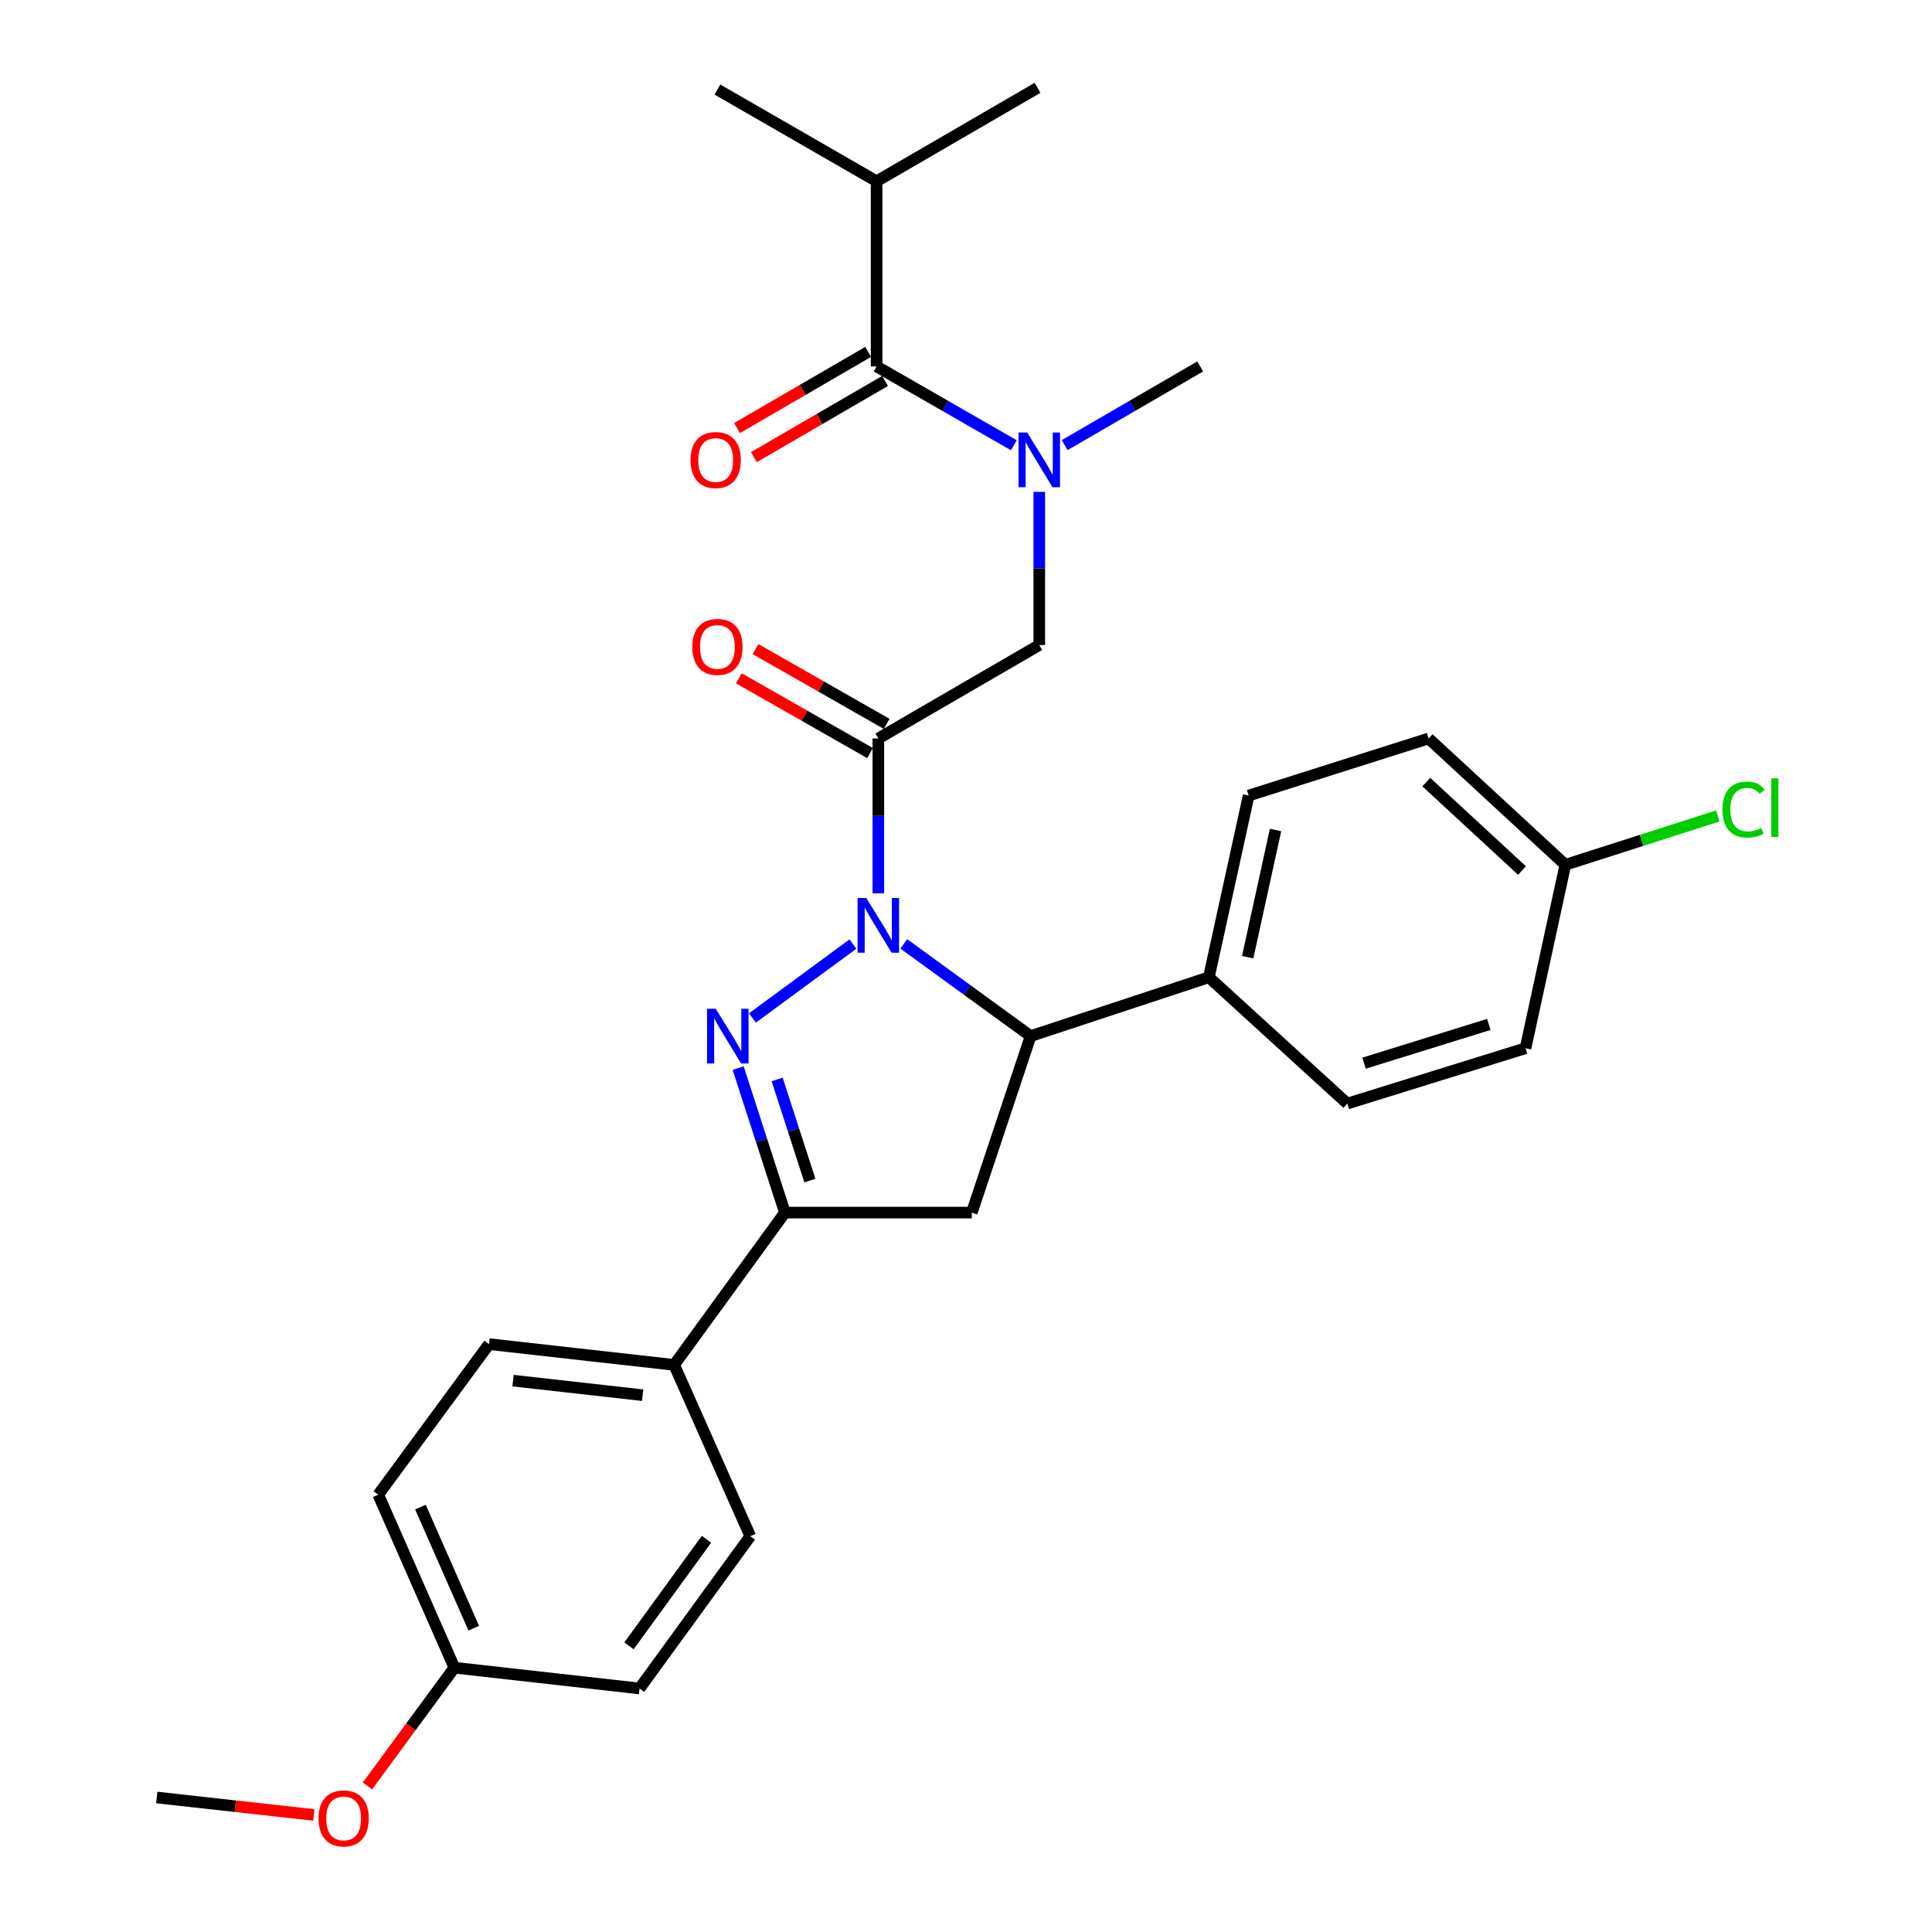 <?xml version='1.0' encoding='iso-8859-1'?>
<svg version='1.1' baseProfile='full'
              xmlns='http://www.w3.org/2000/svg'
                      xmlns:rdkit='http://www.rdkit.org/xml'
                      xmlns:xlink='http://www.w3.org/1999/xlink'
                  xml:space='preserve'
width='1000px' height='1000px' viewBox='0 0 1000 1000'>
<!-- END OF HEADER -->
<rect style='opacity:1.0;fill:#FFFFFF;stroke:none' width='1000' height='1000' x='0' y='0'> </rect>
<path class='bond-0' d='M 551.074,230.398 L 586.152,210.031' style='fill:none;fill-rule:evenodd;stroke:#0000FF;stroke-width:6px;stroke-linecap:butt;stroke-linejoin:miter;stroke-opacity:1' />
<path class='bond-0' d='M 586.152,210.031 L 621.23,189.665' style='fill:none;fill-rule:evenodd;stroke:#000000;stroke-width:6px;stroke-linecap:butt;stroke-linejoin:miter;stroke-opacity:1' />
<path class='bond-1' d='M 537.925,254.587 L 537.925,294.226' style='fill:none;fill-rule:evenodd;stroke:#0000FF;stroke-width:6px;stroke-linecap:butt;stroke-linejoin:miter;stroke-opacity:1' />
<path class='bond-1' d='M 537.925,294.226 L 537.925,333.865' style='fill:none;fill-rule:evenodd;stroke:#000000;stroke-width:6px;stroke-linecap:butt;stroke-linejoin:miter;stroke-opacity:1' />
<path class='bond-2' d='M 524.758,230.467 L 489.245,210.066' style='fill:none;fill-rule:evenodd;stroke:#0000FF;stroke-width:6px;stroke-linecap:butt;stroke-linejoin:miter;stroke-opacity:1' />
<path class='bond-2' d='M 489.245,210.066 L 453.731,189.665' style='fill:none;fill-rule:evenodd;stroke:#000000;stroke-width:6px;stroke-linecap:butt;stroke-linejoin:miter;stroke-opacity:1' />
<path class='bond-3' d='M 453.731,93.821 L 537.036,45.455' style='fill:none;fill-rule:evenodd;stroke:#000000;stroke-width:6px;stroke-linecap:butt;stroke-linejoin:miter;stroke-opacity:1' />
<path class='bond-4' d='M 453.731,93.821 L 371.335,46.354' style='fill:none;fill-rule:evenodd;stroke:#000000;stroke-width:6px;stroke-linecap:butt;stroke-linejoin:miter;stroke-opacity:1' />
<path class='bond-5' d='M 453.731,93.821 L 453.731,189.665' style='fill:none;fill-rule:evenodd;stroke:#000000;stroke-width:6px;stroke-linecap:butt;stroke-linejoin:miter;stroke-opacity:1' />
<path class='bond-6' d='M 458.939,374.673 L 424.99,355.322' style='fill:none;fill-rule:evenodd;stroke:#000000;stroke-width:6px;stroke-linecap:butt;stroke-linejoin:miter;stroke-opacity:1' />
<path class='bond-6' d='M 424.99,355.322 L 391.04,335.972' style='fill:none;fill-rule:evenodd;stroke:#FF0000;stroke-width:6px;stroke-linecap:butt;stroke-linejoin:miter;stroke-opacity:1' />
<path class='bond-6' d='M 450.322,389.791 L 416.372,370.44' style='fill:none;fill-rule:evenodd;stroke:#000000;stroke-width:6px;stroke-linecap:butt;stroke-linejoin:miter;stroke-opacity:1' />
<path class='bond-6' d='M 416.372,370.44 L 382.423,351.09' style='fill:none;fill-rule:evenodd;stroke:#FF0000;stroke-width:6px;stroke-linecap:butt;stroke-linejoin:miter;stroke-opacity:1' />
<path class='bond-7' d='M 454.63,382.232 L 537.925,333.865' style='fill:none;fill-rule:evenodd;stroke:#000000;stroke-width:6px;stroke-linecap:butt;stroke-linejoin:miter;stroke-opacity:1' />
<path class='bond-8' d='M 454.63,382.232 L 454.63,422.309' style='fill:none;fill-rule:evenodd;stroke:#000000;stroke-width:6px;stroke-linecap:butt;stroke-linejoin:miter;stroke-opacity:1' />
<path class='bond-8' d='M 454.63,422.309 L 454.63,462.387' style='fill:none;fill-rule:evenodd;stroke:#0000FF;stroke-width:6px;stroke-linecap:butt;stroke-linejoin:miter;stroke-opacity:1' />
<path class='bond-9' d='M 449.362,182.141 L 415.418,201.85' style='fill:none;fill-rule:evenodd;stroke:#000000;stroke-width:6px;stroke-linecap:butt;stroke-linejoin:miter;stroke-opacity:1' />
<path class='bond-9' d='M 415.418,201.85 L 381.475,221.56' style='fill:none;fill-rule:evenodd;stroke:#FF0000;stroke-width:6px;stroke-linecap:butt;stroke-linejoin:miter;stroke-opacity:1' />
<path class='bond-9' d='M 458.1,197.189 L 424.157,216.899' style='fill:none;fill-rule:evenodd;stroke:#000000;stroke-width:6px;stroke-linecap:butt;stroke-linejoin:miter;stroke-opacity:1' />
<path class='bond-9' d='M 424.157,216.899 L 390.213,236.609' style='fill:none;fill-rule:evenodd;stroke:#FF0000;stroke-width:6px;stroke-linecap:butt;stroke-linejoin:miter;stroke-opacity:1' />
<path class='bond-10' d='M 467.807,488.547 L 500.628,512.415' style='fill:none;fill-rule:evenodd;stroke:#0000FF;stroke-width:6px;stroke-linecap:butt;stroke-linejoin:miter;stroke-opacity:1' />
<path class='bond-10' d='M 500.628,512.415 L 533.449,536.284' style='fill:none;fill-rule:evenodd;stroke:#000000;stroke-width:6px;stroke-linecap:butt;stroke-linejoin:miter;stroke-opacity:1' />
<path class='bond-11' d='M 441.472,488.644 L 389.46,526.905' style='fill:none;fill-rule:evenodd;stroke:#0000FF;stroke-width:6px;stroke-linecap:butt;stroke-linejoin:miter;stroke-opacity:1' />
<path class='bond-12' d='M 406.264,627.642 L 348.945,706.461' style='fill:none;fill-rule:evenodd;stroke:#000000;stroke-width:6px;stroke-linecap:butt;stroke-linejoin:miter;stroke-opacity:1' />
<path class='bond-13' d='M 406.264,627.642 L 502.997,627.642' style='fill:none;fill-rule:evenodd;stroke:#000000;stroke-width:6px;stroke-linecap:butt;stroke-linejoin:miter;stroke-opacity:1' />
<path class='bond-14' d='M 406.264,627.642 L 394.165,590.243' style='fill:none;fill-rule:evenodd;stroke:#000000;stroke-width:6px;stroke-linecap:butt;stroke-linejoin:miter;stroke-opacity:1' />
<path class='bond-14' d='M 394.165,590.243 L 382.067,552.844' style='fill:none;fill-rule:evenodd;stroke:#0000FF;stroke-width:6px;stroke-linecap:butt;stroke-linejoin:miter;stroke-opacity:1' />
<path class='bond-14' d='M 419.191,611.066 L 410.722,584.887' style='fill:none;fill-rule:evenodd;stroke:#000000;stroke-width:6px;stroke-linecap:butt;stroke-linejoin:miter;stroke-opacity:1' />
<path class='bond-14' d='M 410.722,584.887 L 402.253,558.708' style='fill:none;fill-rule:evenodd;stroke:#0000FF;stroke-width:6px;stroke-linecap:butt;stroke-linejoin:miter;stroke-opacity:1' />
<path class='bond-15' d='M 502.997,627.642 L 533.449,536.284' style='fill:none;fill-rule:evenodd;stroke:#000000;stroke-width:6px;stroke-linecap:butt;stroke-linejoin:miter;stroke-opacity:1' />
<path class='bond-16' d='M 533.449,536.284 L 625.706,505.831' style='fill:none;fill-rule:evenodd;stroke:#000000;stroke-width:6px;stroke-linecap:butt;stroke-linejoin:miter;stroke-opacity:1' />
<path class='bond-17' d='M 195.783,773.641 L 235.197,863.2' style='fill:none;fill-rule:evenodd;stroke:#000000;stroke-width:6px;stroke-linecap:butt;stroke-linejoin:miter;stroke-opacity:1' />
<path class='bond-17' d='M 217.622,780.065 L 245.212,842.757' style='fill:none;fill-rule:evenodd;stroke:#000000;stroke-width:6px;stroke-linecap:butt;stroke-linejoin:miter;stroke-opacity:1' />
<path class='bond-18' d='M 195.783,773.641 L 253.111,695.711' style='fill:none;fill-rule:evenodd;stroke:#000000;stroke-width:6px;stroke-linecap:butt;stroke-linejoin:miter;stroke-opacity:1' />
<path class='bond-19' d='M 235.197,863.2 L 331.031,873.951' style='fill:none;fill-rule:evenodd;stroke:#000000;stroke-width:6px;stroke-linecap:butt;stroke-linejoin:miter;stroke-opacity:1' />
<path class='bond-20' d='M 235.197,863.2 L 212.69,893.796' style='fill:none;fill-rule:evenodd;stroke:#000000;stroke-width:6px;stroke-linecap:butt;stroke-linejoin:miter;stroke-opacity:1' />
<path class='bond-20' d='M 212.69,893.796 L 190.182,924.392' style='fill:none;fill-rule:evenodd;stroke:#FF0000;stroke-width:6px;stroke-linecap:butt;stroke-linejoin:miter;stroke-opacity:1' />
<path class='bond-21' d='M 810.211,447.613 L 739.454,382.232' style='fill:none;fill-rule:evenodd;stroke:#000000;stroke-width:6px;stroke-linecap:butt;stroke-linejoin:miter;stroke-opacity:1' />
<path class='bond-21' d='M 787.788,450.587 L 738.258,404.82' style='fill:none;fill-rule:evenodd;stroke:#000000;stroke-width:6px;stroke-linecap:butt;stroke-linejoin:miter;stroke-opacity:1' />
<path class='bond-22' d='M 810.211,447.613 L 849.669,434.974' style='fill:none;fill-rule:evenodd;stroke:#000000;stroke-width:6px;stroke-linecap:butt;stroke-linejoin:miter;stroke-opacity:1' />
<path class='bond-22' d='M 849.669,434.974 L 889.126,422.334' style='fill:none;fill-rule:evenodd;stroke:#00CC00;stroke-width:6px;stroke-linecap:butt;stroke-linejoin:miter;stroke-opacity:1' />
<path class='bond-23' d='M 810.211,447.613 L 789.609,542.558' style='fill:none;fill-rule:evenodd;stroke:#000000;stroke-width:6px;stroke-linecap:butt;stroke-linejoin:miter;stroke-opacity:1' />
<path class='bond-24' d='M 625.706,505.831 L 697.362,571.212' style='fill:none;fill-rule:evenodd;stroke:#000000;stroke-width:6px;stroke-linecap:butt;stroke-linejoin:miter;stroke-opacity:1' />
<path class='bond-25' d='M 625.706,505.831 L 646.308,411.786' style='fill:none;fill-rule:evenodd;stroke:#000000;stroke-width:6px;stroke-linecap:butt;stroke-linejoin:miter;stroke-opacity:1' />
<path class='bond-25' d='M 645.795,495.448 L 660.216,429.616' style='fill:none;fill-rule:evenodd;stroke:#000000;stroke-width:6px;stroke-linecap:butt;stroke-linejoin:miter;stroke-opacity:1' />
<path class='bond-26' d='M 789.609,542.558 L 697.362,571.212' style='fill:none;fill-rule:evenodd;stroke:#000000;stroke-width:6px;stroke-linecap:butt;stroke-linejoin:miter;stroke-opacity:1' />
<path class='bond-26' d='M 770.61,530.238 L 706.037,550.296' style='fill:none;fill-rule:evenodd;stroke:#000000;stroke-width:6px;stroke-linecap:butt;stroke-linejoin:miter;stroke-opacity:1' />
<path class='bond-27' d='M 739.454,382.232 L 646.308,411.786' style='fill:none;fill-rule:evenodd;stroke:#000000;stroke-width:6px;stroke-linecap:butt;stroke-linejoin:miter;stroke-opacity:1' />
<path class='bond-28' d='M 331.031,873.951 L 388.35,795.131' style='fill:none;fill-rule:evenodd;stroke:#000000;stroke-width:6px;stroke-linecap:butt;stroke-linejoin:miter;stroke-opacity:1' />
<path class='bond-28' d='M 325.555,851.893 L 365.678,796.72' style='fill:none;fill-rule:evenodd;stroke:#000000;stroke-width:6px;stroke-linecap:butt;stroke-linejoin:miter;stroke-opacity:1' />
<path class='bond-29' d='M 388.35,795.131 L 348.945,706.461' style='fill:none;fill-rule:evenodd;stroke:#000000;stroke-width:6px;stroke-linecap:butt;stroke-linejoin:miter;stroke-opacity:1' />
<path class='bond-30' d='M 348.945,706.461 L 253.111,695.711' style='fill:none;fill-rule:evenodd;stroke:#000000;stroke-width:6px;stroke-linecap:butt;stroke-linejoin:miter;stroke-opacity:1' />
<path class='bond-30' d='M 332.63,722.141 L 265.546,714.616' style='fill:none;fill-rule:evenodd;stroke:#000000;stroke-width:6px;stroke-linecap:butt;stroke-linejoin:miter;stroke-opacity:1' />
<path class='bond-31' d='M 162.435,939.415 L 121.785,934.897' style='fill:none;fill-rule:evenodd;stroke:#FF0000;stroke-width:6px;stroke-linecap:butt;stroke-linejoin:miter;stroke-opacity:1' />
<path class='bond-31' d='M 121.785,934.897 L 81.135,930.38' style='fill:none;fill-rule:evenodd;stroke:#000000;stroke-width:6px;stroke-linecap:butt;stroke-linejoin:miter;stroke-opacity:1' />
<path  class='atom-0' d='M 531.665 223.871
L 540.945 238.871
Q 541.865 240.351, 543.345 243.031
Q 544.825 245.711, 544.905 245.871
L 544.905 223.871
L 548.665 223.871
L 548.665 252.191
L 544.785 252.191
L 534.825 235.791
Q 533.665 233.871, 532.425 231.671
Q 531.225 229.471, 530.865 228.791
L 530.865 252.191
L 527.185 252.191
L 527.185 223.871
L 531.665 223.871
' fill='#0000FF'/>
<path  class='atom-3' d='M 358.335 334.835
Q 358.335 328.035, 361.695 324.235
Q 365.055 320.435, 371.335 320.435
Q 377.615 320.435, 380.975 324.235
Q 384.335 328.035, 384.335 334.835
Q 384.335 341.715, 380.935 345.635
Q 377.535 349.515, 371.335 349.515
Q 365.095 349.515, 361.695 345.635
Q 358.335 341.755, 358.335 334.835
M 371.335 346.315
Q 375.655 346.315, 377.975 343.435
Q 380.335 340.515, 380.335 334.835
Q 380.335 329.275, 377.975 326.475
Q 375.655 323.635, 371.335 323.635
Q 367.015 323.635, 364.655 326.435
Q 362.335 329.235, 362.335 334.835
Q 362.335 340.555, 364.655 343.435
Q 367.015 346.315, 371.335 346.315
' fill='#FF0000'/>
<path  class='atom-6' d='M 357.436 238.111
Q 357.436 231.311, 360.796 227.511
Q 364.156 223.711, 370.436 223.711
Q 376.716 223.711, 380.076 227.511
Q 383.436 231.311, 383.436 238.111
Q 383.436 244.991, 380.036 248.911
Q 376.636 252.791, 370.436 252.791
Q 364.196 252.791, 360.796 248.911
Q 357.436 245.031, 357.436 238.111
M 370.436 249.591
Q 374.756 249.591, 377.076 246.711
Q 379.436 243.791, 379.436 238.111
Q 379.436 232.551, 377.076 229.751
Q 374.756 226.911, 370.436 226.911
Q 366.116 226.911, 363.756 229.711
Q 361.436 232.511, 361.436 238.111
Q 361.436 243.831, 363.756 246.711
Q 366.116 249.591, 370.436 249.591
' fill='#FF0000'/>
<path  class='atom-10' d='M 448.37 464.805
L 457.65 479.805
Q 458.57 481.285, 460.05 483.965
Q 461.53 486.645, 461.61 486.805
L 461.61 464.805
L 465.37 464.805
L 465.37 493.125
L 461.49 493.125
L 451.53 476.725
Q 450.37 474.805, 449.13 472.605
Q 447.93 470.405, 447.57 469.725
L 447.57 493.125
L 443.89 493.125
L 443.89 464.805
L 448.37 464.805
' fill='#0000FF'/>
<path  class='atom-14' d='M 370.45 522.124
L 379.73 537.124
Q 380.65 538.604, 382.13 541.284
Q 383.61 543.964, 383.69 544.124
L 383.69 522.124
L 387.45 522.124
L 387.45 550.444
L 383.57 550.444
L 373.61 534.044
Q 372.45 532.124, 371.21 529.924
Q 370.01 527.724, 369.65 527.044
L 369.65 550.444
L 365.97 550.444
L 365.97 522.124
L 370.45 522.124
' fill='#0000FF'/>
<path  class='atom-19' d='M 891.548 419.04
Q 891.548 412, 894.828 408.32
Q 898.148 404.6, 904.428 404.6
Q 910.268 404.6, 913.388 408.72
L 910.748 410.88
Q 908.468 407.88, 904.428 407.88
Q 900.148 407.88, 897.868 410.76
Q 895.628 413.6, 895.628 419.04
Q 895.628 424.64, 897.948 427.52
Q 900.308 430.4, 904.868 430.4
Q 907.988 430.4, 911.628 428.52
L 912.748 431.52
Q 911.268 432.48, 909.028 433.04
Q 906.788 433.6, 904.308 433.6
Q 898.148 433.6, 894.828 429.84
Q 891.548 426.08, 891.548 419.04
' fill='#00CC00'/>
<path  class='atom-19' d='M 916.828 402.88
L 920.508 402.88
L 920.508 433.24
L 916.828 433.24
L 916.828 402.88
' fill='#00CC00'/>
<path  class='atom-28' d='M 164.869 941.21
Q 164.869 934.41, 168.229 930.61
Q 171.589 926.81, 177.869 926.81
Q 184.149 926.81, 187.509 930.61
Q 190.869 934.41, 190.869 941.21
Q 190.869 948.09, 187.469 952.01
Q 184.069 955.89, 177.869 955.89
Q 171.629 955.89, 168.229 952.01
Q 164.869 948.13, 164.869 941.21
M 177.869 952.69
Q 182.189 952.69, 184.509 949.81
Q 186.869 946.89, 186.869 941.21
Q 186.869 935.65, 184.509 932.85
Q 182.189 930.01, 177.869 930.01
Q 173.549 930.01, 171.189 932.81
Q 168.869 935.61, 168.869 941.21
Q 168.869 946.93, 171.189 949.81
Q 173.549 952.69, 177.869 952.69
' fill='#FF0000'/>
</svg>
